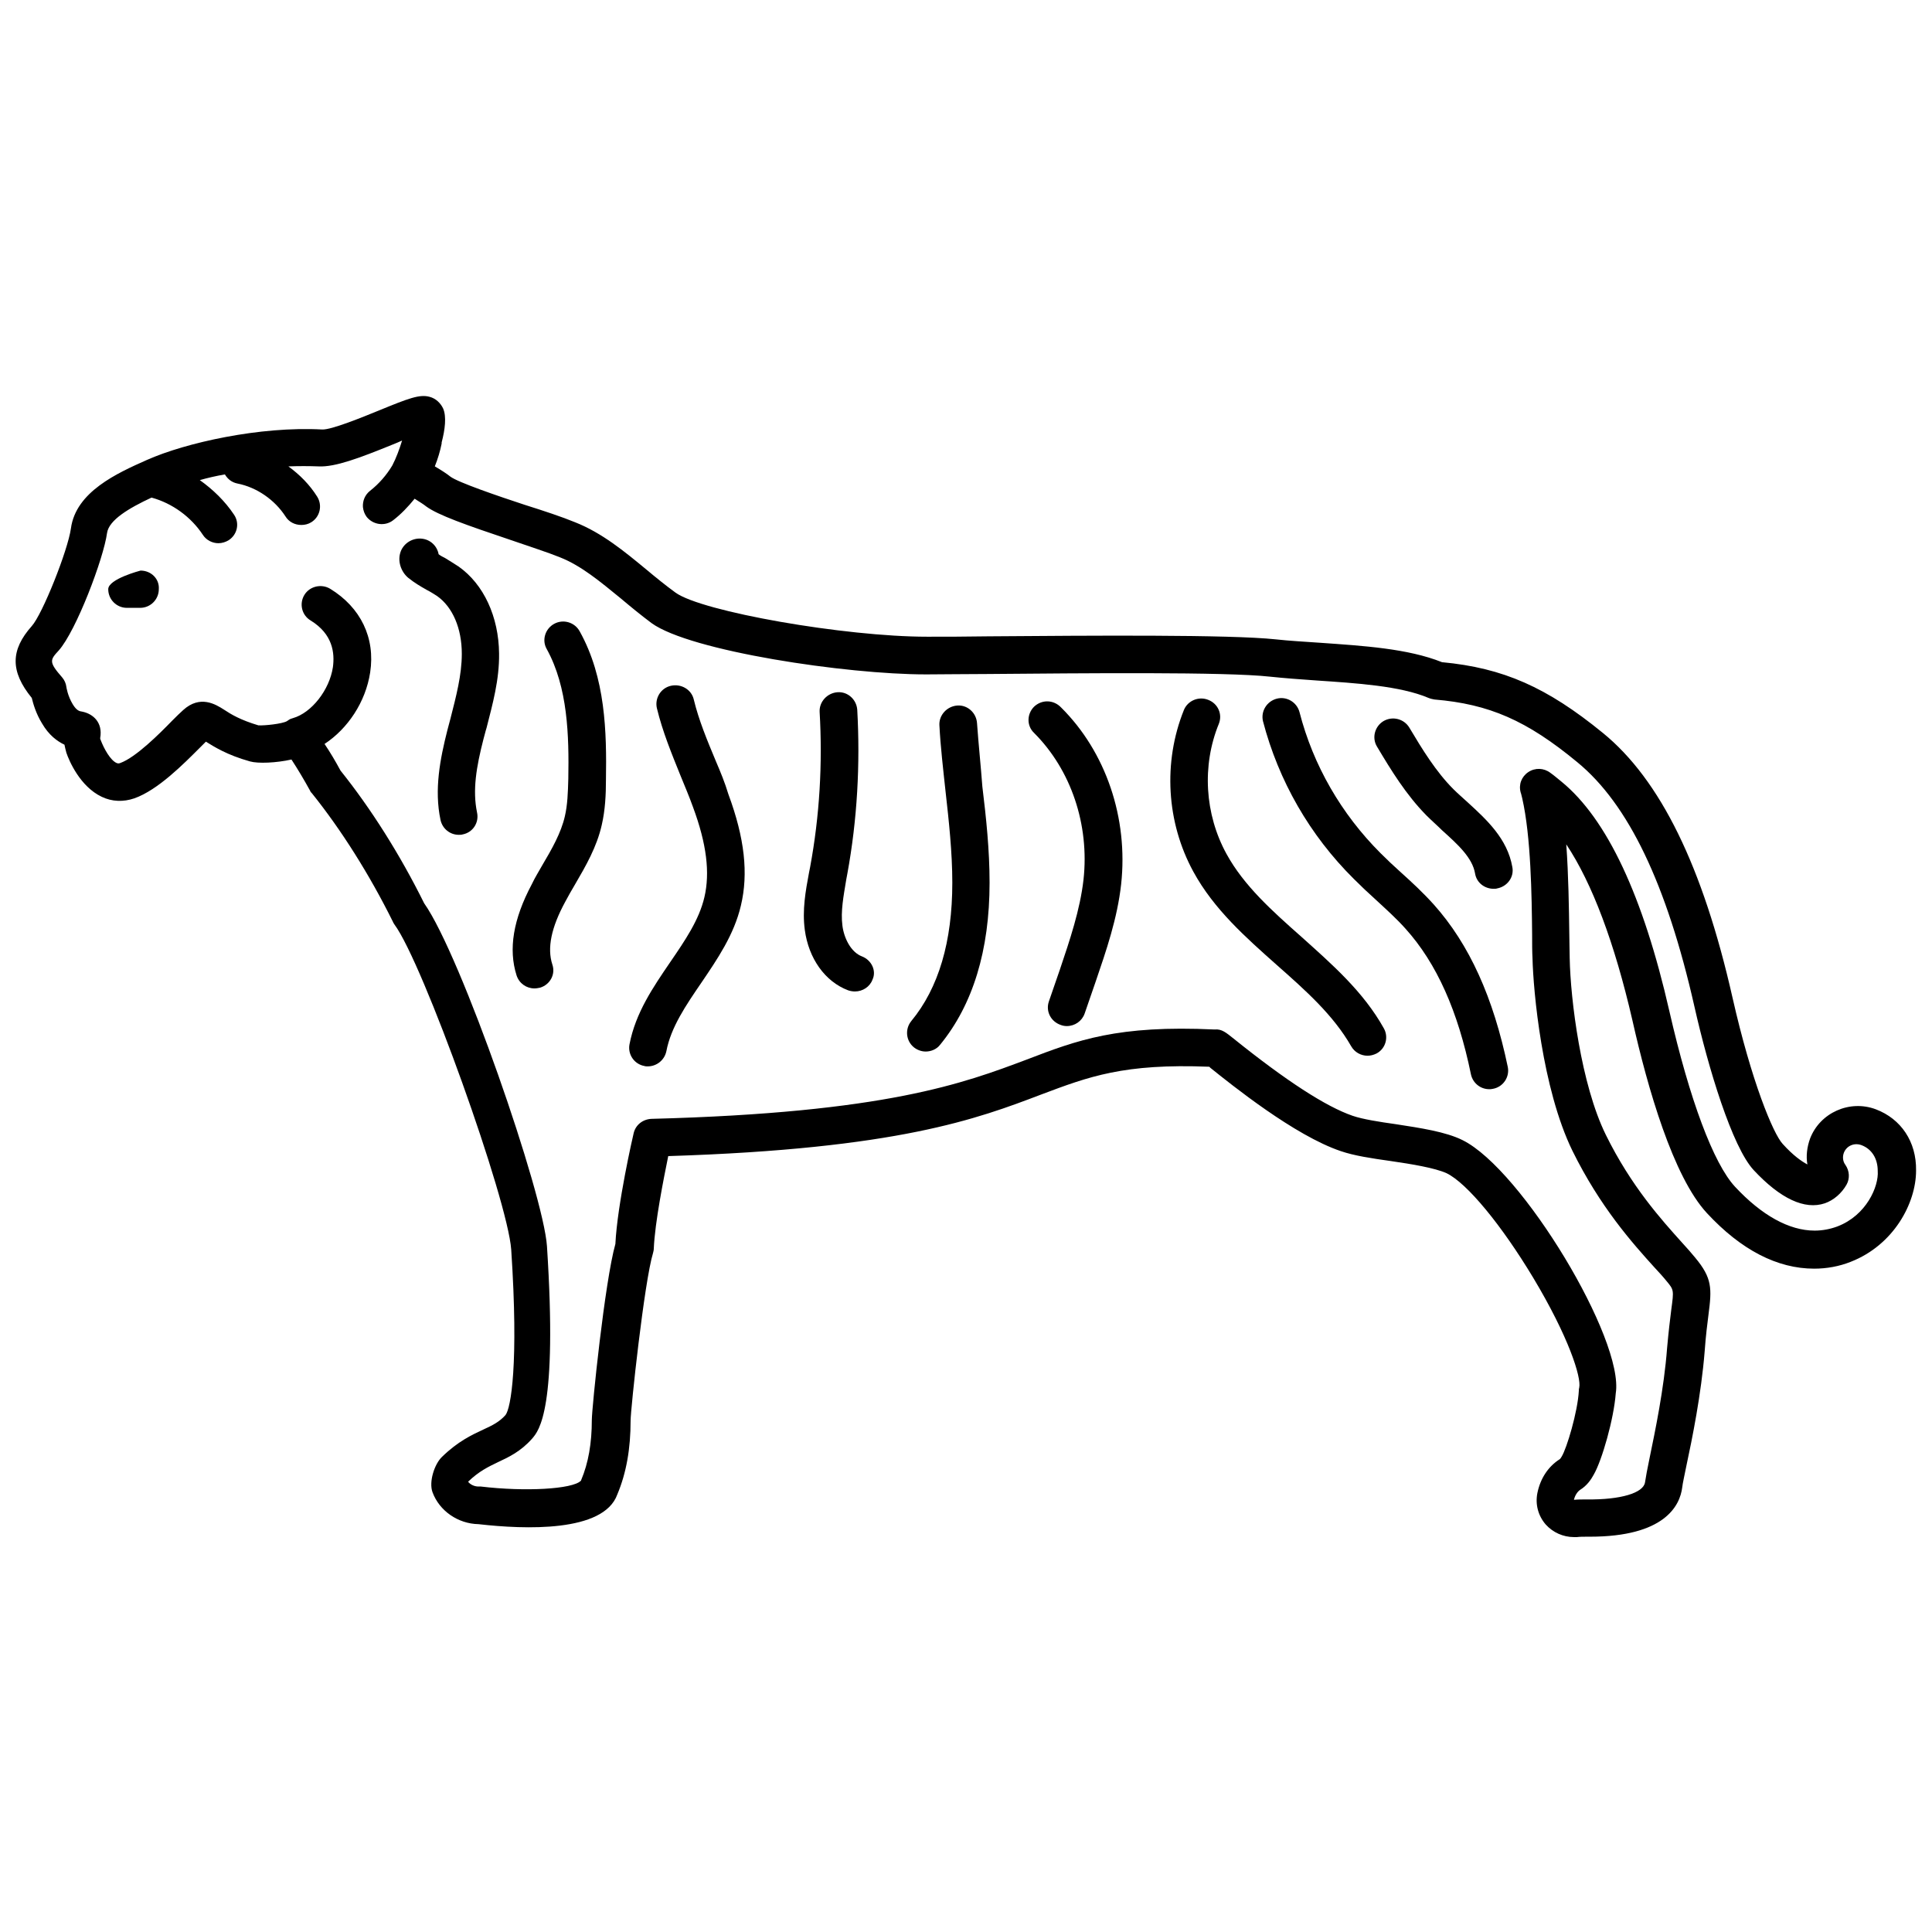 <?xml version="1.0" encoding="UTF-8"?>
<!-- Uploaded to: SVG Repo, www.svgrepo.com, Generator: SVG Repo Mixer Tools -->
<svg width="800px" height="800px" version="1.1" viewBox="144 144 512 512" xmlns="http://www.w3.org/2000/svg">
 <defs>
  <clipPath id="a">
   <path d="m148.09 248h503.81v304h-503.81z"/>
  </clipPath>
 </defs>
 <path d="m265.48 294.1c-1.211-0.805-2.418-1.512-3.527-2.215-0.605-0.301-1.211-0.605-1.715-1.008-0.402-2.215-2.215-3.93-4.535-4.133-2.316-0.203-4.535 1.109-5.441 3.223-1.109 2.719 0.102 5.644 1.914 7.152 1.613 1.309 3.324 2.316 4.938 3.223 1.008 0.504 1.914 1.109 2.719 1.613 4.133 2.922 6.551 8.566 6.551 15.316 0 5.644-1.512 11.285-3.023 17.23-0.301 1.008-0.504 2.016-0.805 3.023-1.914 7.559-3.527 15.719-1.812 23.781 0.504 2.316 2.519 3.93 4.836 3.93 0.301 0 0.707 0 1.008-0.102 2.719-0.504 4.434-3.125 3.828-5.844-1.211-5.844-0.203-11.992 1.715-19.445 0.301-1.008 0.504-2.016 0.805-2.922 1.613-6.348 3.426-12.797 3.324-19.75-0.094-9.672-4.027-18.34-10.777-23.074z"/>
 <path d="m290.88 309.31c-2.418 1.309-3.324 4.332-2.016 6.648 5.644 10.176 5.945 23.074 5.742 34.461-0.102 3.629-0.203 6.852-0.906 9.875-1.008 4.434-3.426 8.664-6.047 13.098-0.906 1.613-1.914 3.223-2.719 4.938-4.938 9.27-6.246 17.23-4.031 24.184 0.707 2.117 2.621 3.426 4.734 3.426 0.504 0 1.008-0.102 1.512-0.203 2.621-0.805 4.133-3.527 3.223-6.144-1.41-4.332-0.301-9.773 3.426-16.625 0.805-1.512 1.715-3.125 2.621-4.637 2.82-4.836 5.742-9.875 7.055-15.719 0.906-3.93 1.109-7.961 1.109-11.992 0.203-12.594-0.102-27.004-6.953-39.297-1.309-2.414-4.332-3.32-6.75-2.012z"/>
 <path d="m333.7 345.69c-2.316-5.543-4.535-10.883-5.844-16.324-0.605-2.621-3.324-4.231-6.047-3.629-2.719 0.605-4.332 3.324-3.727 5.945 1.512 6.246 3.93 12.09 6.246 17.836 1.109 2.719 2.316 5.543 3.324 8.363 3.629 9.773 4.535 17.434 3.023 23.879-1.41 6.047-5.141 11.488-9.07 17.23-4.535 6.648-9.168 13.402-10.781 21.766-0.504 2.621 1.211 5.238 3.93 5.742 0.301 0.102 0.605 0.102 0.906 0.102 2.316 0 4.434-1.613 4.938-4.031 1.211-6.348 5.141-12.09 9.27-18.137 4.231-6.246 8.664-12.695 10.48-20.453 2.016-8.465 1.008-17.836-3.324-29.523-0.902-3.023-2.113-5.945-3.324-8.766z"/>
 <path d="m372.49 397.48c-3.023-1.109-4.836-4.938-5.238-8.16-0.504-3.828 0.301-7.859 1.008-12.191l0.301-1.613c2.621-14.309 3.426-28.918 2.621-43.43-0.203-2.719-2.519-4.836-5.238-4.637-2.719 0.203-4.836 2.519-4.734 5.141 0.805 13.805 0 27.609-2.519 41.211l-0.301 1.512c-0.906 4.836-1.812 9.875-1.109 15.113 1.008 7.559 5.34 13.703 11.488 16.02 0.605 0.203 1.211 0.301 1.812 0.301 2.016 0 3.93-1.211 4.637-3.125 1.102-2.312-0.211-5.133-2.727-6.141z"/>
 <path d="m402.92 335.61c-0.203-2.719-2.519-4.836-5.238-4.637-2.719 0.203-4.836 2.519-4.734 5.141 0.301 5.844 1.008 11.789 1.613 17.434 0.906 8.062 1.812 16.324 1.812 24.383 0 15.617-3.629 27.91-10.883 36.676-1.715 2.117-1.41 5.238 0.707 6.953 0.906 0.707 2.016 1.109 3.125 1.109 1.41 0 2.922-0.605 3.828-1.812 8.664-10.578 13.098-24.988 13.098-42.926 0-8.664-0.906-17.23-1.914-25.492-0.406-5.445-1.012-11.188-1.414-16.828z"/>
 <path d="m418.04 331.28c-1.914 1.914-2.016 5.039 0 6.953 9.773 9.773 14.711 24.285 13.098 38.895-0.906 7.961-3.629 16.02-6.246 23.781l-2.922 8.465c-0.906 2.621 0.504 5.34 3.125 6.246 0.504 0.203 1.109 0.301 1.613 0.301 2.117 0 4.031-1.309 4.734-3.324l2.922-8.465c2.82-8.262 5.742-16.727 6.75-25.797 1.914-17.531-4.031-35.066-15.922-46.855-2.016-2.113-5.137-2.113-7.152-0.199z"/>
 <path d="m488.97 392.34c-7.859-6.953-15.316-13.602-19.949-22.066-5.742-10.48-6.551-23.375-2.016-34.461 1.008-2.519-0.203-5.34-2.82-6.348-2.519-1.008-5.441 0.203-6.449 2.719-5.543 13.805-4.637 29.727 2.519 42.824 5.441 9.977 13.906 17.434 22.066 24.688 7.758 6.852 15.012 13.301 19.75 21.562 0.906 1.613 2.621 2.519 4.332 2.519 0.805 0 1.613-0.203 2.418-0.605 2.418-1.309 3.223-4.332 1.914-6.648-5.445-9.773-13.809-17.027-21.766-24.184z"/>
 <path d="m523.94 383.68c-2.719-3.023-5.742-5.844-8.664-8.465-1.914-1.715-3.727-3.426-5.441-5.141-10.379-10.379-17.836-23.277-21.461-37.383-0.707-2.621-3.426-4.231-6.047-3.527-2.621 0.707-4.231 3.324-3.629 5.945 4.133 15.82 12.395 30.23 24.082 41.816 1.914 1.914 3.828 3.727 5.742 5.441 2.82 2.621 5.543 5.039 7.961 7.758 8.262 9.168 13.906 21.867 17.332 38.594 0.504 2.316 2.519 3.93 4.836 3.93 0.301 0 0.605 0 1.008-0.102 2.719-0.504 4.434-3.125 3.93-5.742-3.832-18.438-10.18-32.547-19.648-43.125z"/>
 <path d="m533 356.67c-1.309-1.211-2.621-2.316-3.828-3.527-4.637-4.637-8.262-10.578-11.688-16.324-1.41-2.316-4.434-3.125-6.852-1.715-2.316 1.41-3.125 4.434-1.715 6.75 3.727 6.246 7.656 12.695 13.098 18.238 1.309 1.309 2.82 2.621 4.133 3.93 4.133 3.727 8.062 7.254 8.766 11.488 0.402 2.418 2.519 4.031 4.938 4.031 0.301 0 0.605 0 0.906-0.102 2.719-0.504 4.535-3.023 4.031-5.644-1.309-7.555-6.852-12.59-11.789-17.125z"/>
 <g clip-path="url(#a)">
  <path d="m641.12 437.98c-6.953-2.621-14.812 0.906-17.434 7.758-0.805 2.215-1.109 4.637-0.707 6.852-1.512-0.805-3.727-2.316-6.551-5.441-2.519-2.719-8.262-16.523-13.301-38.793-7.859-34.762-19.145-57.738-34.359-70.129-14.812-12.09-26.398-17.23-42.621-18.742-9.07-3.629-20.859-4.332-32.242-5.141-4.231-0.301-8.16-0.504-11.789-0.906-12.191-1.309-49.172-1.008-76.176-0.805-6.144 0.102-11.586 0.102-15.82 0.102h-0.402c-21.867 0-59.75-6.648-66.703-11.688-2.621-1.914-5.238-4.031-7.758-6.144-5.742-4.734-11.688-9.672-18.844-12.496-3.426-1.41-8.262-3.023-13.402-4.637-7.055-2.316-17.633-5.945-19.648-7.457-1.008-0.805-2.418-1.715-4.133-2.719 0.805-2.016 1.41-4.031 1.812-6.047v-0.301c0.906-3.426 1.309-6.852 0.402-8.969-0.707-1.512-2.016-2.719-3.629-3.125-2.621-0.707-5.543 0.402-13.402 3.629-4.434 1.812-12.594 5.141-15.012 5.039-16.523-0.906-36.273 3.527-46.453 8.062-7.961 3.527-18.844 8.465-20.152 18.137-0.805 5.844-7.559 22.773-10.379 25.895-5.644 6.348-5.742 11.992 0 19.043 0.402 1.613 1.109 4.133 2.719 6.75 1.812 3.125 4.031 4.734 5.945 5.644 0.102 0.605 0.301 1.309 0.504 2.117 0.707 2.117 3.629 8.969 9.371 11.688 2.719 1.309 5.742 1.41 8.664 0.402 6.246-2.215 13-9.07 17.434-13.504 0.504-0.504 1.008-1.008 1.512-1.512 2.117 1.309 5.543 3.527 11.688 5.238 2.117 0.605 6.953 0.402 10.984-0.504 1.715 2.621 3.324 5.34 4.938 8.262 0.102 0.301 0.301 0.504 0.504 0.707 7.758 9.672 15.215 21.461 21.461 34.059 0.102 0.301 0.301 0.504 0.402 0.707 7.559 10.176 30.027 72.953 30.934 86.152 2.016 30.43-0.102 42.02-1.512 43.832-1.613 1.812-3.426 2.719-5.844 3.828-3.023 1.41-6.75 3.125-10.984 7.254-2.016 1.914-3.527 6.648-2.519 9.371 1.812 4.938 6.75 8.363 12.191 8.465 12.293 1.41 33.152 2.215 36.777-7.859 2.418-5.742 3.527-12.191 3.527-19.547 0-3.023 3.629-36.879 5.945-44.438 0.102-0.402 0.203-0.805 0.203-1.211 0.301-6.953 2.621-18.539 3.828-24.484 60.859-1.914 81.918-9.875 98.848-16.324 12.594-4.734 21.867-8.262 44.535-7.356 0.102 0.102 0.203 0.203 0.301 0.301 5.543 4.434 22.27 17.938 34.562 22.066 3.527 1.211 8.16 1.914 13.199 2.621 5.543 0.805 11.688 1.812 14.812 3.223 5.441 2.621 14.609 13.805 22.973 27.711 9.371 15.617 12.797 26.398 12.191 29.121-0.102 0.301-0.102 0.504-0.102 0.805-0.301 5.644-3.223 15.316-4.535 17.434-0.203 0.402-0.402 0.605-0.504 0.707-3.023 1.914-5.141 5.039-5.945 8.969-0.605 3.023 0.203 6.047 2.215 8.363 1.914 2.117 4.637 3.324 7.457 3.324h0.805c0.805-0.102 1.715-0.102 2.719-0.102h0.707c19.75 0 23.879-8.16 24.484-13.098 0.102-1.008 0.605-3.223 1.109-5.742 1.512-7.055 3.93-18.941 4.836-30.328 0.301-4.231 0.707-7.254 1.008-9.672 0.906-6.953 1.008-9.672-3.527-15.113-1.008-1.211-2.117-2.519-3.527-4.031-5.34-5.945-13.402-14.812-20.152-28.516-6.551-13.301-9.371-35.77-9.574-46.855 0-1.812-0.102-3.93-0.102-6.246-0.102-7.055-0.203-15.617-0.805-23.879 6.852 10.277 12.797 26.098 17.531 46.652 4.031 17.938 10.781 41.414 19.75 51.086 9.07 9.773 18.641 14.711 28.414 14.711 3.324 0 6.648-0.605 9.672-1.812 11.387-4.434 17.332-15.516 17.332-24.184 0.125-7.664-4.004-13.711-10.656-16.23zm-10.176 31.035c-1.914 0.707-3.93 1.109-6.047 1.109-6.75 0-14.008-4.031-21.059-11.586-5.742-6.144-12.09-23.176-17.434-46.551-6.953-30.531-16.523-50.984-28.617-60.859-1.008-0.805-1.914-1.613-2.922-2.316-1.715-1.309-4.031-1.41-5.844-0.203-1.812 1.211-2.621 3.324-2.016 5.441l0.102 0.301c0.102 0.402 0.203 0.805 0.301 1.211 2.316 10.176 2.519 25.797 2.621 36.074 0 2.418 0 4.535 0.102 6.348 0.203 8.566 2.519 34.461 10.578 50.984 7.356 14.914 15.922 24.484 21.664 30.832 1.309 1.41 2.418 2.621 3.223 3.629 2.016 2.418 2.016 2.418 1.309 7.656-0.301 2.418-0.707 5.644-1.109 10.176-0.805 10.781-3.223 22.27-4.637 29.121-0.605 2.922-1.008 5.039-1.211 6.449-0.402 2.82-6.449 4.637-15.316 4.535-1.309 0-2.418 0-3.527 0.102 0.301-1.211 0.906-2.117 1.613-2.621 1.812-1.109 2.922-2.719 3.629-4.031 2.215-3.828 5.34-14.812 5.844-21.562 2.316-14.207-24.887-59.348-40.605-67.109-4.434-2.215-11.184-3.223-17.734-4.231-4.332-0.605-8.766-1.309-11.387-2.215-7.055-2.418-17.633-9.27-31.539-20.453-1.914-1.512-3.125-2.621-5.039-2.418-25.695-1.211-36.375 2.82-49.777 7.961-16.625 6.246-37.281 14.105-99.453 15.719-2.316 0.102-4.231 1.613-4.734 3.828-0.203 0.805-4.332 18.844-4.836 29.32-2.82 9.977-6.246 43.629-6.246 46.652 0 6.144-0.906 11.387-2.82 15.922 0 0.102 0 0.102-0.102 0.203-2.215 2.215-14.711 2.922-26.5 1.512h-0.605c-1.109 0-2.117-0.504-2.719-1.211v-0.102c2.82-2.719 5.34-3.93 7.859-5.141 2.82-1.309 6.047-2.82 9.07-6.246 1.812-2.117 6.75-7.656 3.93-50.984-0.906-13.805-22.773-77.082-32.547-90.887-6.449-13-14.105-25.09-22.168-35.164-1.309-2.418-2.719-4.836-4.231-7.055 6.144-4.031 10.883-11.082 12.09-18.941 1.41-9.168-2.519-17.23-10.578-22.168-2.316-1.41-5.441-0.707-6.852 1.613-1.41 2.316-0.707 5.34 1.613 6.75 5.945 3.629 6.449 8.664 5.945 12.395-0.906 6.047-5.644 12.09-10.578 13.504-0.301 0.102-0.707 0.203-1.008 0.402-0.102 0.102-0.203 0.102-0.301 0.203-0.102 0.102-0.203 0.102-0.301 0.203-1.211 0.707-5.945 1.211-7.559 1.109-4.734-1.41-7.254-2.922-9.07-4.133-2.215-1.41-6.348-4.031-10.883 0.102-0.805 0.707-1.812 1.715-2.922 2.82-3.324 3.426-9.574 9.672-13.703 11.184-0.504 0.203-0.707 0.102-1.008 0-1.613-0.707-3.324-3.727-4.231-6.144 0-0.102-0.102-0.203-0.102-0.203v-0.301c0.707-4.031-1.812-6.348-4.734-6.953-0.805-0.102-1.512-0.301-2.519-1.914-1.41-2.316-1.715-4.637-1.715-4.637-0.102-0.906-0.504-1.812-1.109-2.519-3.629-4.133-3.223-4.637-0.906-7.152 4.637-5.238 11.891-24.383 12.797-31.137 0.504-3.426 5.742-6.551 11.789-9.371 5.543 1.512 10.48 5.141 13.602 9.875 0.906 1.41 2.519 2.215 4.133 2.215 0.906 0 1.914-0.301 2.719-0.805 2.316-1.512 2.922-4.535 1.41-6.75-2.418-3.629-5.543-6.648-9.07-9.168 2.117-0.605 4.332-1.109 6.648-1.512 0.707 1.211 1.812 2.117 3.324 2.418 5.141 1.008 9.875 4.332 12.695 8.664 0.906 1.512 2.519 2.316 4.231 2.316 0.906 0 1.812-0.203 2.621-0.707 2.316-1.41 3.023-4.434 1.613-6.75-2.016-3.223-4.637-5.844-7.656-8.062 2.719-0.102 5.34-0.102 8.062 0 4.332 0.203 10.781-2.215 19.445-5.742 0.805-0.301 1.715-0.707 2.621-1.109-0.707 2.316-1.613 4.734-2.519 6.449 0 0.102-0.102 0.102-0.102 0.203-1.512 2.519-3.527 4.836-5.844 6.648-1.41 1.109-2.016 2.719-1.914 4.332 0.102 0.906 0.402 1.812 1.008 2.621 1.715 2.117 4.836 2.519 6.953 0.906 2.117-1.613 4.031-3.629 5.742-5.742 1.41 0.906 2.418 1.512 3.023 2.016 3.125 2.316 10.578 4.938 22.57 8.969 4.938 1.715 9.672 3.223 12.898 4.535 5.644 2.215 10.68 6.449 16.121 10.883 2.621 2.215 5.34 4.434 8.16 6.551 10.277 7.457 51.691 13.602 72.648 13.602h0.402c4.231 0 9.672-0.102 15.922-0.102 25.191-0.203 63.277-0.605 74.969 0.707 3.828 0.402 7.961 0.707 12.293 1.008 10.379 0.707 22.168 1.41 29.727 4.637 0.504 0.203 1.008 0.301 1.512 0.402 14.508 1.211 24.484 5.543 37.887 16.625 13.504 11.082 23.68 32.242 31.035 64.789 3.629 16.121 9.977 37.18 15.719 43.328 7.055 7.559 13.504 10.578 18.844 8.766 2.316-0.805 4.434-2.621 5.742-4.938 0.906-1.613 0.805-3.629-0.301-5.238-0.707-0.906-0.805-2.215-0.402-3.223 0.707-1.812 2.719-2.719 4.637-2.016 2.719 1.008 4.332 3.527 4.332 6.852 0.305 4.117-3.023 11.773-10.68 14.695z"/>
 </g>
 <path d="m181.25 295.21s-8.566 2.215-8.566 4.938c0 2.719 2.215 4.938 4.938 4.938h3.527c2.719 0 4.938-2.215 4.938-4.938 0.199-2.723-2.016-4.938-4.836-4.938z"/>
</svg>